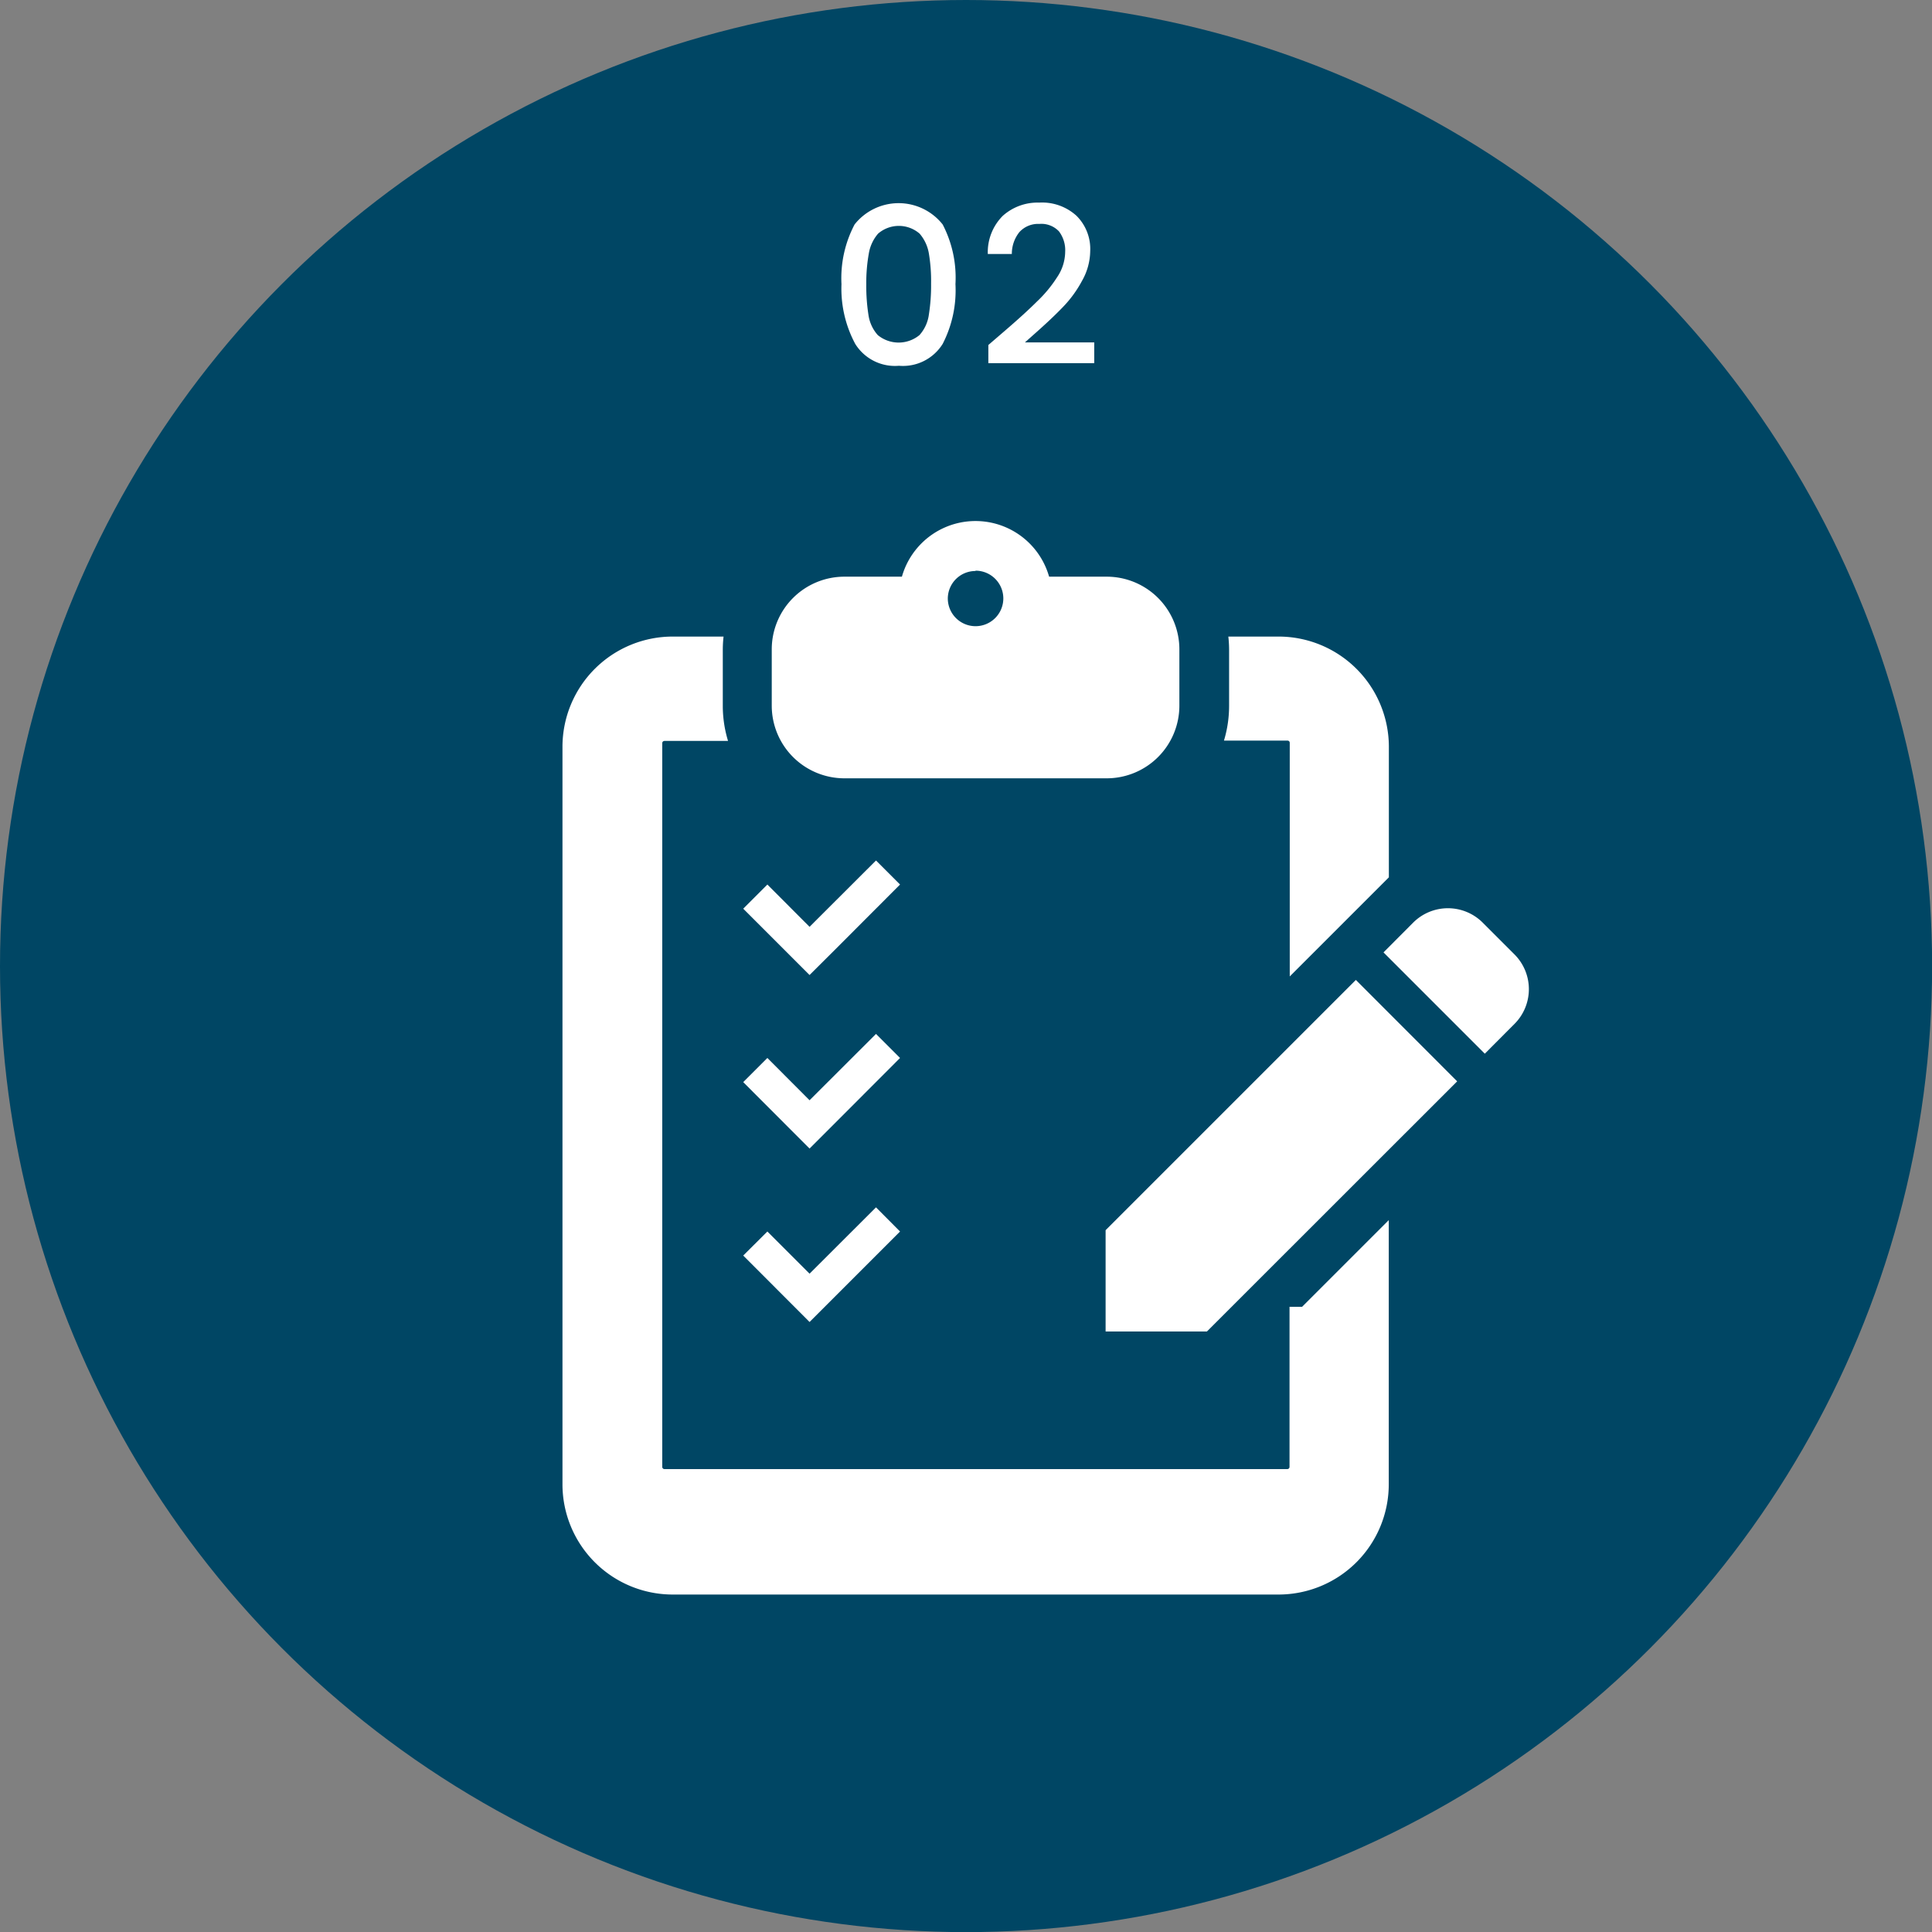 <svg xmlns="http://www.w3.org/2000/svg" width="176.79" height="176.79"><rect width="100%" height="100%" fill="#808080" stroke="none"/><defs><style>.cls-2{fill:#fff}</style></defs><g id="レイヤー_2" data-name="レイヤー 2"><g id="contents"><circle cx="88.4" cy="88.4" r="88.4" fill="#004664"/><path class="cls-2" d="M78.2 20.54a5.14 5.14 0 018.06 0A10.55 10.55 0 0187.43 26a10.71 10.71 0 01-1.17 5.47 4.28 4.28 0 01-4 2 4.28 4.28 0 01-4-2A10.71 10.71 0 0177 26a10.55 10.55 0 011.2-5.46zm6.8 2.67a3.71 3.71 0 00-.85-1.83 2.9 2.9 0 00-3.8 0 3.71 3.71 0 00-.85 1.83 15.19 15.19 0 00-.23 2.79 17.05 17.05 0 00.2 2.82 3.5 3.5 0 00.85 1.84 3 3 0 003.82 0 3.5 3.5 0 00.86-1.89 17.05 17.05 0 00.2-2.82 15.19 15.19 0 00-.2-2.74zm6.88 7.12q1.92-1.65 3-2.73a11.84 11.84 0 001.85-2.23 4.21 4.21 0 00.74-2.32 2.85 2.85 0 00-.57-1.88 2.21 2.21 0 00-1.79-.68 2.31 2.31 0 00-1.83.75 3.16 3.16 0 00-.69 2h-2.2a4.71 4.71 0 011.37-3.49 4.77 4.77 0 013.33-1.21 4.67 4.67 0 013.41 1.2A4.27 4.27 0 0199.76 23a5.63 5.63 0 01-.76 2.72 10.64 10.64 0 01-1.74 2.38c-.67.7-1.53 1.51-2.57 2.43l-.9.8h6.34v1.9h-9.69v-1.66zM77.27 71.22h24a6.65 6.65 0 006.65-6.65v-5.15a6.65 6.65 0 00-6.65-6.65H96a7 7 0 00-13.47 0h-5.26a6.65 6.65 0 00-6.65 6.65v5.15a6.65 6.65 0 006.65 6.65zm12-19a2.54 2.54 0 11-2.54 2.53 2.53 2.53 0 012.53-2.5zm-12.98 34.8l6.07-6.08-2.2-2.2-6.08 6.07-3.86-3.87-2.21 2.21 6.07 6.07 2.21-2.2zm0 15.87l6.07-6.08-2.2-2.2-6.08 6.07-3.86-3.87-2.21 2.21 6.07 6.08 2.21-2.21zm6.07 9.8l-2.2-2.21-6.08 6.07-3.86-3.86-2.21 2.2 6.07 6.08 8.28-8.28zm56.22-25.36l-2.9-2.9a4.5 4.5 0 00-6.37 0l-2.71 2.72 9.27 9.27 2.71-2.72a4.5 4.5 0 000-6.37zm-37.41 25.24v9.27h9.27l22.9-22.89-9.27-9.28-22.9 22.9zM112 67.77h5.82a.2.2 0 01.2.2v21.38l9.07-9.07v-12A10.1 10.1 0 00117 58.25h-4.6a11.14 11.14 0 01.07 1.17v5.15a11 11 0 01-.47 3.2z"/><path class="cls-2" d="M118 119.58v14.65a.2.2 0 01-.2.2h-57a.2.2 0 01-.2-.2V68a.2.2 0 01.2-.2h5.82a11 11 0 01-.48-3.2v-5.18a11.14 11.14 0 01.07-1.17h-4.6a10.09 10.09 0 00-10.14 10.08v67.5a10.09 10.09 0 0010.08 10.08H117a10.09 10.09 0 0010.08-10.08v-24.18l-7.93 7.93z"/></g></g></svg>